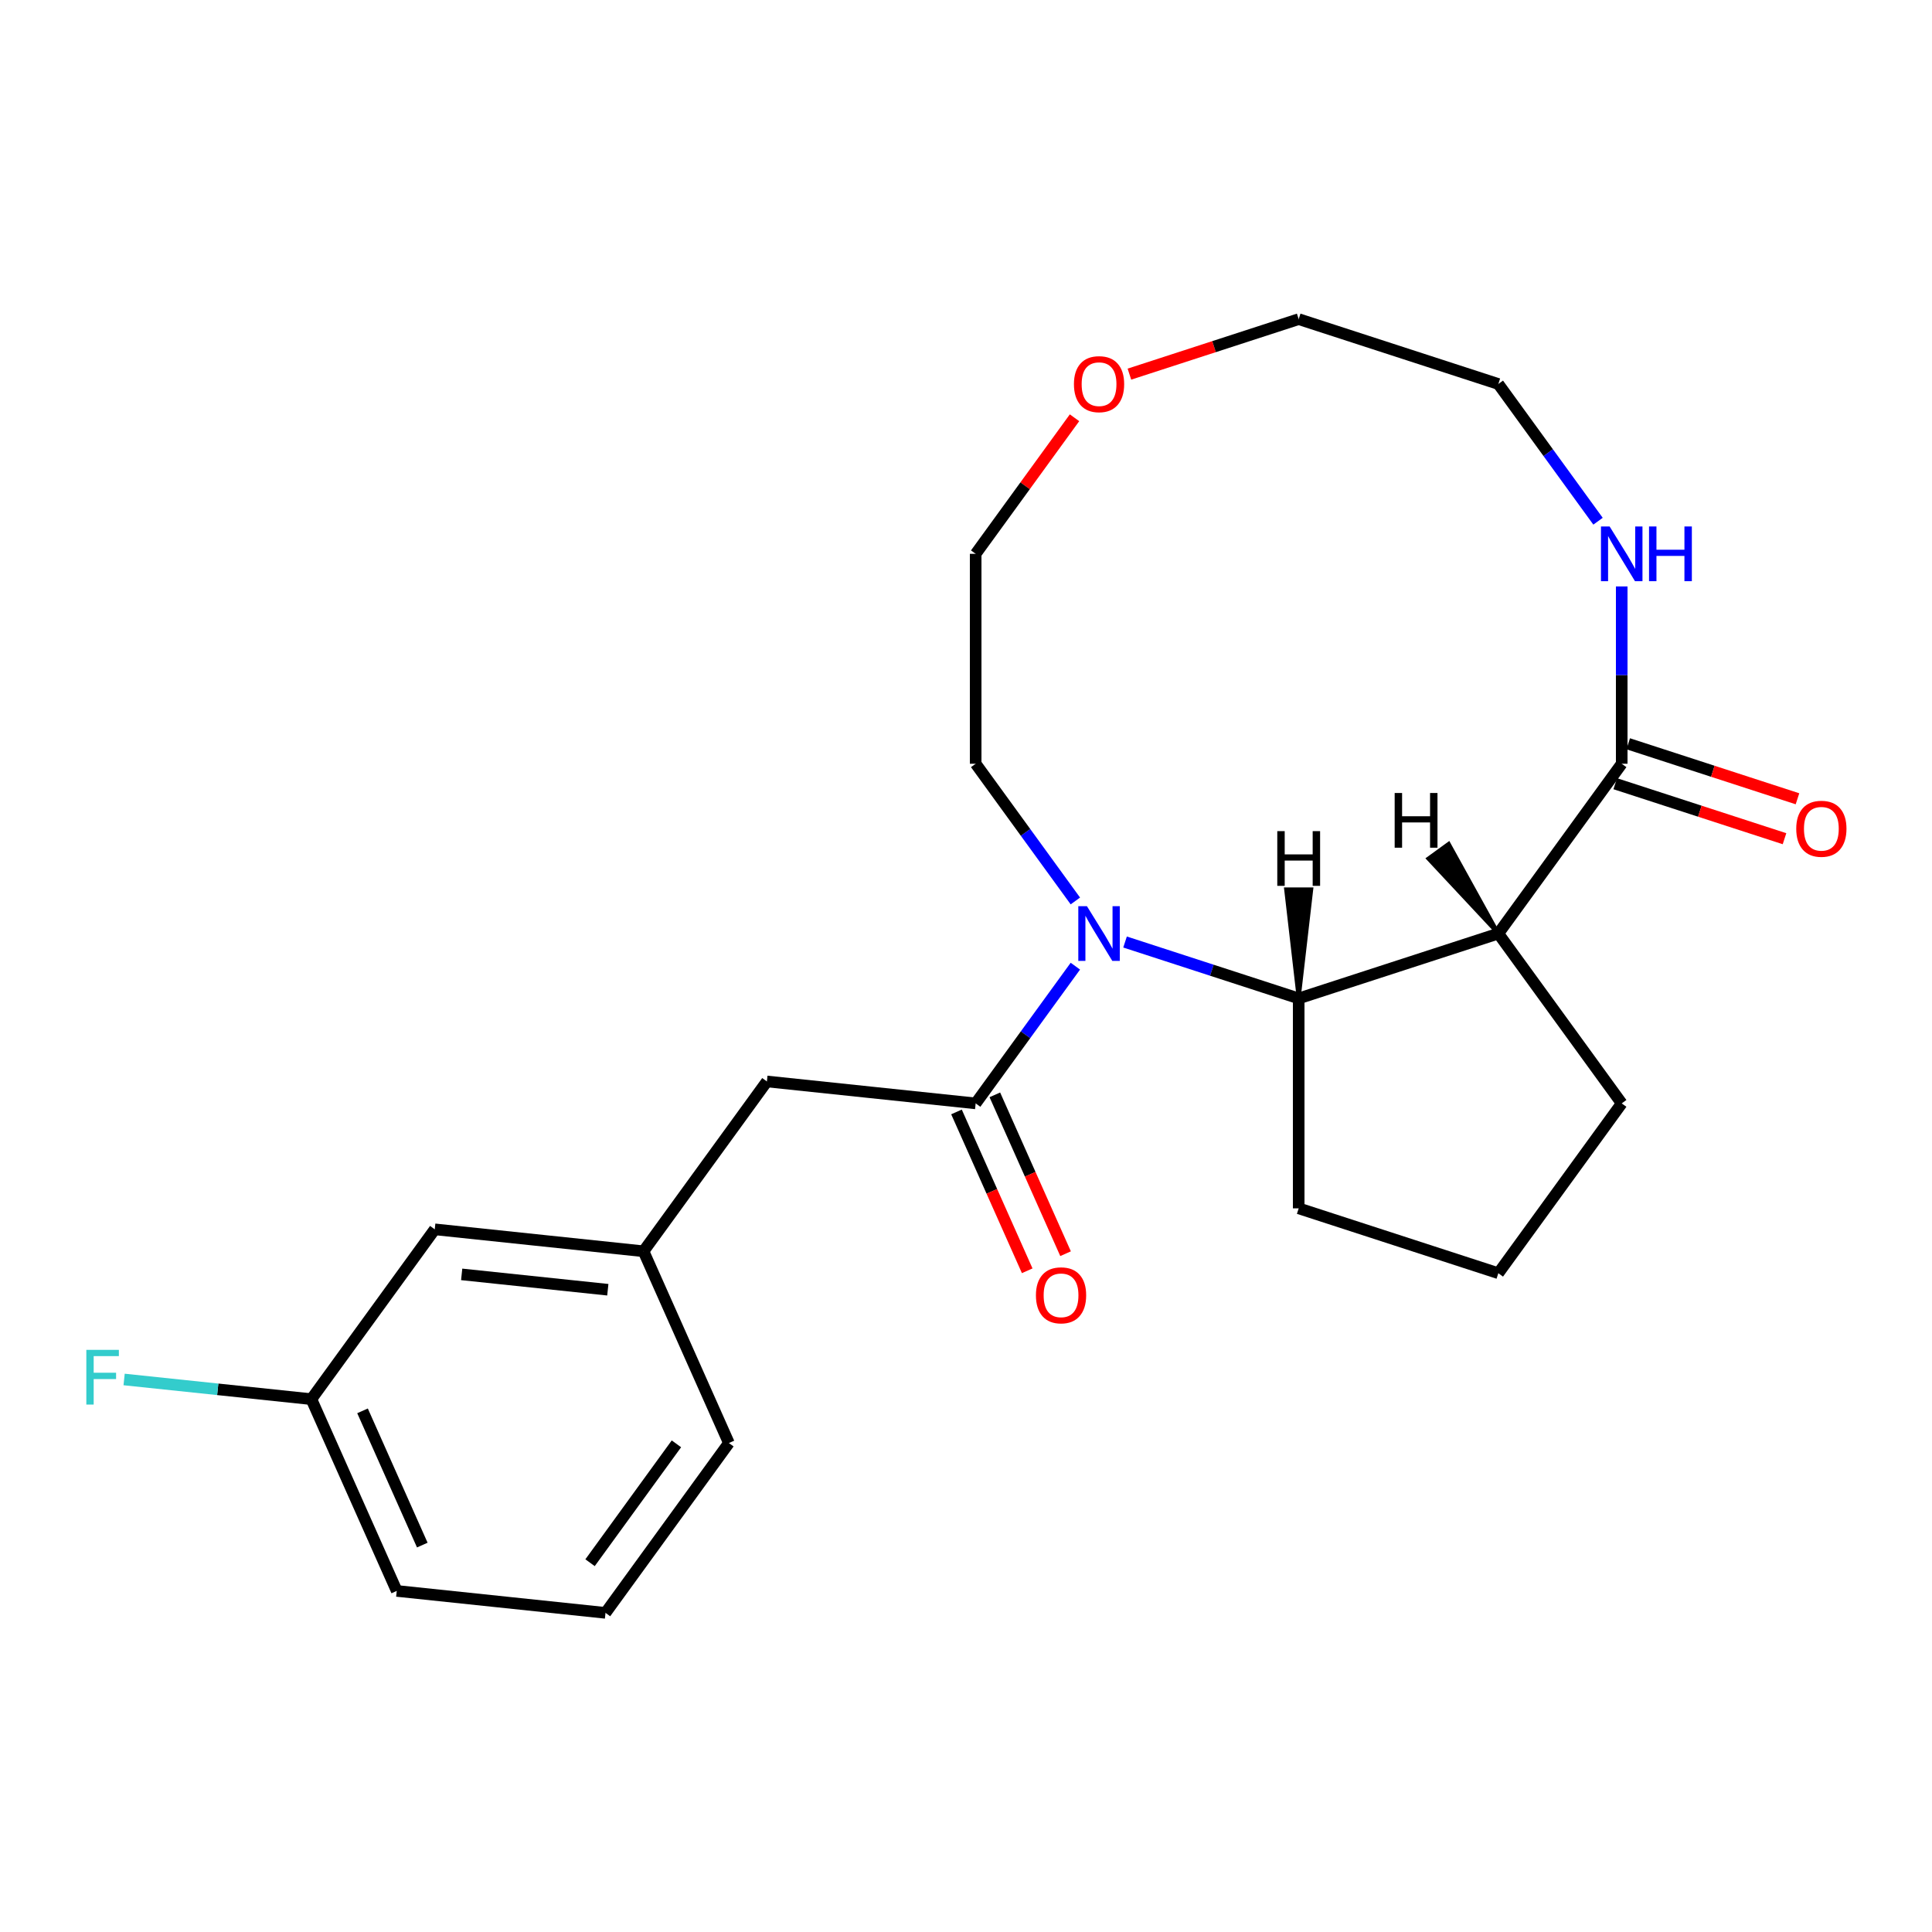<?xml version='1.0' encoding='iso-8859-1'?>
<svg version='1.1' baseProfile='full'
              xmlns='http://www.w3.org/2000/svg'
                      xmlns:rdkit='http://www.rdkit.org/xml'
                      xmlns:xlink='http://www.w3.org/1999/xlink'
                  xml:space='preserve'
width='1000px' height='1000px' viewBox='0 0 1000 1000'>
<!-- END OF HEADER -->
<rect style='opacity:1.0;fill:#FFFFFF;stroke:none' width='1000' height='1000' x='0' y='0'> </rect>
<path class='bond-1' d='M 556.606,500.089 L 530.804,535.601' style='fill:none;fill-rule:evenodd;stroke:#0000FF;stroke-width:6px;stroke-linecap:butt;stroke-linejoin:miter;stroke-opacity:1' />
<path class='bond-1' d='M 530.804,535.601 L 505.003,571.113' style='fill:none;fill-rule:evenodd;stroke:#000000;stroke-width:6px;stroke-linecap:butt;stroke-linejoin:miter;stroke-opacity:1' />
<path class='bond-2' d='M 582.323,487.585 L 627.262,502.186' style='fill:none;fill-rule:evenodd;stroke:#0000FF;stroke-width:6px;stroke-linecap:butt;stroke-linejoin:miter;stroke-opacity:1' />
<path class='bond-2' d='M 627.262,502.186 L 672.201,516.788' style='fill:none;fill-rule:evenodd;stroke:#000000;stroke-width:6px;stroke-linecap:butt;stroke-linejoin:miter;stroke-opacity:1' />
<path class='bond-11' d='M 556.606,466.336 L 530.804,430.824' style='fill:none;fill-rule:evenodd;stroke:#0000FF;stroke-width:6px;stroke-linecap:butt;stroke-linejoin:miter;stroke-opacity:1' />
<path class='bond-11' d='M 530.804,430.824 L 505.003,395.311' style='fill:none;fill-rule:evenodd;stroke:#000000;stroke-width:6px;stroke-linecap:butt;stroke-linejoin:miter;stroke-opacity:1' />
<path class='bond-0' d='M 775.535,483.212 L 672.201,516.788' style='fill:none;fill-rule:evenodd;stroke:#000000;stroke-width:6px;stroke-linecap:butt;stroke-linejoin:miter;stroke-opacity:1' />
<path class='bond-3' d='M 775.535,483.212 L 839.399,395.311' style='fill:none;fill-rule:evenodd;stroke:#000000;stroke-width:6px;stroke-linecap:butt;stroke-linejoin:miter;stroke-opacity:1' />
<path class='bond-12' d='M 775.535,483.212 L 839.399,571.113' style='fill:none;fill-rule:evenodd;stroke:#000000;stroke-width:6px;stroke-linecap:butt;stroke-linejoin:miter;stroke-opacity:1' />
<path class='bond-26' d='M 775.535,483.212 L 749.836,436.751 L 739.288,444.414 Z' style='fill:#000000;fill-rule:evenodd;fill-opacity:1;stroke:#000000;stroke-width:2px;stroke-linecap:butt;stroke-linejoin:miter;stroke-opacity:1;' />
<path class='bond-5' d='M 505.003,571.113 L 396.946,559.756' style='fill:none;fill-rule:evenodd;stroke:#000000;stroke-width:6px;stroke-linecap:butt;stroke-linejoin:miter;stroke-opacity:1' />
<path class='bond-6' d='M 495.077,575.533 L 513.381,616.644' style='fill:none;fill-rule:evenodd;stroke:#000000;stroke-width:6px;stroke-linecap:butt;stroke-linejoin:miter;stroke-opacity:1' />
<path class='bond-6' d='M 513.381,616.644 L 531.685,657.755' style='fill:none;fill-rule:evenodd;stroke:#FF0000;stroke-width:6px;stroke-linecap:butt;stroke-linejoin:miter;stroke-opacity:1' />
<path class='bond-6' d='M 514.929,566.694 L 533.233,607.805' style='fill:none;fill-rule:evenodd;stroke:#000000;stroke-width:6px;stroke-linecap:butt;stroke-linejoin:miter;stroke-opacity:1' />
<path class='bond-6' d='M 533.233,607.805 L 551.536,648.916' style='fill:none;fill-rule:evenodd;stroke:#FF0000;stroke-width:6px;stroke-linecap:butt;stroke-linejoin:miter;stroke-opacity:1' />
<path class='bond-14' d='M 672.201,516.788 L 672.201,625.439' style='fill:none;fill-rule:evenodd;stroke:#000000;stroke-width:6px;stroke-linecap:butt;stroke-linejoin:miter;stroke-opacity:1' />
<path class='bond-27' d='M 672.201,516.788 L 678.72,460.324 L 665.682,460.324 Z' style='fill:#000000;fill-rule:evenodd;fill-opacity:1;stroke:#000000;stroke-width:2px;stroke-linecap:butt;stroke-linejoin:miter;stroke-opacity:1;' />
<path class='bond-4' d='M 839.399,395.311 L 839.399,349.424' style='fill:none;fill-rule:evenodd;stroke:#000000;stroke-width:6px;stroke-linecap:butt;stroke-linejoin:miter;stroke-opacity:1' />
<path class='bond-4' d='M 839.399,349.424 L 839.399,303.536' style='fill:none;fill-rule:evenodd;stroke:#0000FF;stroke-width:6px;stroke-linecap:butt;stroke-linejoin:miter;stroke-opacity:1' />
<path class='bond-7' d='M 836.041,405.645 L 879.85,419.879' style='fill:none;fill-rule:evenodd;stroke:#000000;stroke-width:6px;stroke-linecap:butt;stroke-linejoin:miter;stroke-opacity:1' />
<path class='bond-7' d='M 879.85,419.879 L 923.659,434.113' style='fill:none;fill-rule:evenodd;stroke:#FF0000;stroke-width:6px;stroke-linecap:butt;stroke-linejoin:miter;stroke-opacity:1' />
<path class='bond-7' d='M 842.756,384.978 L 886.565,399.212' style='fill:none;fill-rule:evenodd;stroke:#000000;stroke-width:6px;stroke-linecap:butt;stroke-linejoin:miter;stroke-opacity:1' />
<path class='bond-7' d='M 886.565,399.212 L 930.374,413.447' style='fill:none;fill-rule:evenodd;stroke:#FF0000;stroke-width:6px;stroke-linecap:butt;stroke-linejoin:miter;stroke-opacity:1' />
<path class='bond-24' d='M 827.137,269.783 L 801.336,234.271' style='fill:none;fill-rule:evenodd;stroke:#0000FF;stroke-width:6px;stroke-linecap:butt;stroke-linejoin:miter;stroke-opacity:1' />
<path class='bond-24' d='M 801.336,234.271 L 775.535,198.758' style='fill:none;fill-rule:evenodd;stroke:#000000;stroke-width:6px;stroke-linecap:butt;stroke-linejoin:miter;stroke-opacity:1' />
<path class='bond-8' d='M 396.946,559.756 L 333.083,647.657' style='fill:none;fill-rule:evenodd;stroke:#000000;stroke-width:6px;stroke-linecap:butt;stroke-linejoin:miter;stroke-opacity:1' />
<path class='bond-10' d='M 333.083,647.657 L 225.026,636.3' style='fill:none;fill-rule:evenodd;stroke:#000000;stroke-width:6px;stroke-linecap:butt;stroke-linejoin:miter;stroke-opacity:1' />
<path class='bond-10' d='M 314.603,667.565 L 238.963,659.615' style='fill:none;fill-rule:evenodd;stroke:#000000;stroke-width:6px;stroke-linecap:butt;stroke-linejoin:miter;stroke-opacity:1' />
<path class='bond-20' d='M 333.083,647.657 L 377.275,746.916' style='fill:none;fill-rule:evenodd;stroke:#000000;stroke-width:6px;stroke-linecap:butt;stroke-linejoin:miter;stroke-opacity:1' />
<path class='bond-9' d='M 556.17,216.235 L 530.586,251.447' style='fill:none;fill-rule:evenodd;stroke:#FF0000;stroke-width:6px;stroke-linecap:butt;stroke-linejoin:miter;stroke-opacity:1' />
<path class='bond-9' d='M 530.586,251.447 L 505.003,286.66' style='fill:none;fill-rule:evenodd;stroke:#000000;stroke-width:6px;stroke-linecap:butt;stroke-linejoin:miter;stroke-opacity:1' />
<path class='bond-21' d='M 584.583,193.652 L 628.392,179.418' style='fill:none;fill-rule:evenodd;stroke:#FF0000;stroke-width:6px;stroke-linecap:butt;stroke-linejoin:miter;stroke-opacity:1' />
<path class='bond-21' d='M 628.392,179.418 L 672.201,165.183' style='fill:none;fill-rule:evenodd;stroke:#000000;stroke-width:6px;stroke-linecap:butt;stroke-linejoin:miter;stroke-opacity:1' />
<path class='bond-13' d='M 225.026,636.3 L 161.162,724.201' style='fill:none;fill-rule:evenodd;stroke:#000000;stroke-width:6px;stroke-linecap:butt;stroke-linejoin:miter;stroke-opacity:1' />
<path class='bond-19' d='M 505.003,395.311 L 505.003,286.66' style='fill:none;fill-rule:evenodd;stroke:#000000;stroke-width:6px;stroke-linecap:butt;stroke-linejoin:miter;stroke-opacity:1' />
<path class='bond-23' d='M 839.399,571.113 L 775.535,659.015' style='fill:none;fill-rule:evenodd;stroke:#000000;stroke-width:6px;stroke-linecap:butt;stroke-linejoin:miter;stroke-opacity:1' />
<path class='bond-15' d='M 161.162,724.201 L 112.702,719.108' style='fill:none;fill-rule:evenodd;stroke:#000000;stroke-width:6px;stroke-linecap:butt;stroke-linejoin:miter;stroke-opacity:1' />
<path class='bond-15' d='M 112.702,719.108 L 64.242,714.015' style='fill:none;fill-rule:evenodd;stroke:#33CCCC;stroke-width:6px;stroke-linecap:butt;stroke-linejoin:miter;stroke-opacity:1' />
<path class='bond-25' d='M 161.162,724.201 L 205.355,823.46' style='fill:none;fill-rule:evenodd;stroke:#000000;stroke-width:6px;stroke-linecap:butt;stroke-linejoin:miter;stroke-opacity:1' />
<path class='bond-25' d='M 187.643,730.251 L 218.578,799.732' style='fill:none;fill-rule:evenodd;stroke:#000000;stroke-width:6px;stroke-linecap:butt;stroke-linejoin:miter;stroke-opacity:1' />
<path class='bond-16' d='M 672.201,625.439 L 775.535,659.015' style='fill:none;fill-rule:evenodd;stroke:#000000;stroke-width:6px;stroke-linecap:butt;stroke-linejoin:miter;stroke-opacity:1' />
<path class='bond-17' d='M 775.535,198.758 L 672.201,165.183' style='fill:none;fill-rule:evenodd;stroke:#000000;stroke-width:6px;stroke-linecap:butt;stroke-linejoin:miter;stroke-opacity:1' />
<path class='bond-18' d='M 313.411,834.817 L 377.275,746.916' style='fill:none;fill-rule:evenodd;stroke:#000000;stroke-width:6px;stroke-linecap:butt;stroke-linejoin:miter;stroke-opacity:1' />
<path class='bond-18' d='M 305.411,808.859 L 350.115,747.328' style='fill:none;fill-rule:evenodd;stroke:#000000;stroke-width:6px;stroke-linecap:butt;stroke-linejoin:miter;stroke-opacity:1' />
<path class='bond-22' d='M 313.411,834.817 L 205.355,823.46' style='fill:none;fill-rule:evenodd;stroke:#000000;stroke-width:6px;stroke-linecap:butt;stroke-linejoin:miter;stroke-opacity:1' />
<path  class='atom-0' d='M 562.607 469.052
L 571.887 484.052
Q 572.807 485.532, 574.287 488.212
Q 575.767 490.892, 575.847 491.052
L 575.847 469.052
L 579.607 469.052
L 579.607 497.372
L 575.727 497.372
L 565.767 480.972
Q 564.607 479.052, 563.367 476.852
Q 562.167 474.652, 561.807 473.972
L 561.807 497.372
L 558.127 497.372
L 558.127 469.052
L 562.607 469.052
' fill='#0000FF'/>
<path  class='atom-5' d='M 833.139 272.5
L 842.419 287.5
Q 843.339 288.98, 844.819 291.66
Q 846.299 294.34, 846.379 294.5
L 846.379 272.5
L 850.139 272.5
L 850.139 300.82
L 846.259 300.82
L 836.299 284.42
Q 835.139 282.5, 833.899 280.3
Q 832.699 278.1, 832.339 277.42
L 832.339 300.82
L 828.659 300.82
L 828.659 272.5
L 833.139 272.5
' fill='#0000FF'/>
<path  class='atom-5' d='M 853.539 272.5
L 857.379 272.5
L 857.379 284.54
L 871.859 284.54
L 871.859 272.5
L 875.699 272.5
L 875.699 300.82
L 871.859 300.82
L 871.859 287.74
L 857.379 287.74
L 857.379 300.82
L 853.539 300.82
L 853.539 272.5
' fill='#0000FF'/>
<path  class='atom-7' d='M 536.196 670.452
Q 536.196 663.652, 539.556 659.852
Q 542.916 656.052, 549.196 656.052
Q 555.476 656.052, 558.836 659.852
Q 562.196 663.652, 562.196 670.452
Q 562.196 677.332, 558.796 681.252
Q 555.396 685.132, 549.196 685.132
Q 542.956 685.132, 539.556 681.252
Q 536.196 677.372, 536.196 670.452
M 549.196 681.932
Q 553.516 681.932, 555.836 679.052
Q 558.196 676.132, 558.196 670.452
Q 558.196 664.892, 555.836 662.092
Q 553.516 659.252, 549.196 659.252
Q 544.876 659.252, 542.516 662.052
Q 540.196 664.852, 540.196 670.452
Q 540.196 676.172, 542.516 679.052
Q 544.876 681.932, 549.196 681.932
' fill='#FF0000'/>
<path  class='atom-8' d='M 929.733 428.967
Q 929.733 422.167, 933.093 418.367
Q 936.453 414.567, 942.733 414.567
Q 949.013 414.567, 952.373 418.367
Q 955.733 422.167, 955.733 428.967
Q 955.733 435.847, 952.333 439.767
Q 948.933 443.647, 942.733 443.647
Q 936.493 443.647, 933.093 439.767
Q 929.733 435.887, 929.733 428.967
M 942.733 440.447
Q 947.053 440.447, 949.373 437.567
Q 951.733 434.647, 951.733 428.967
Q 951.733 423.407, 949.373 420.607
Q 947.053 417.767, 942.733 417.767
Q 938.413 417.767, 936.053 420.567
Q 933.733 423.367, 933.733 428.967
Q 933.733 434.687, 936.053 437.567
Q 938.413 440.447, 942.733 440.447
' fill='#FF0000'/>
<path  class='atom-10' d='M 555.867 198.838
Q 555.867 192.038, 559.227 188.238
Q 562.587 184.438, 568.867 184.438
Q 575.147 184.438, 578.507 188.238
Q 581.867 192.038, 581.867 198.838
Q 581.867 205.718, 578.467 209.638
Q 575.067 213.518, 568.867 213.518
Q 562.627 213.518, 559.227 209.638
Q 555.867 205.758, 555.867 198.838
M 568.867 210.318
Q 573.187 210.318, 575.507 207.438
Q 577.867 204.518, 577.867 198.838
Q 577.867 193.278, 575.507 190.478
Q 573.187 187.638, 568.867 187.638
Q 564.547 187.638, 562.187 190.438
Q 559.867 193.238, 559.867 198.838
Q 559.867 204.558, 562.187 207.438
Q 564.547 210.318, 568.867 210.318
' fill='#FF0000'/>
<path  class='atom-16' d='M 44.686 698.684
L 61.526 698.684
L 61.526 701.924
L 48.486 701.924
L 48.486 710.524
L 60.086 710.524
L 60.086 713.804
L 48.486 713.804
L 48.486 727.004
L 44.686 727.004
L 44.686 698.684
' fill='#33CCCC'/>
<path  class='atom-24' d='M 721.879 410.452
L 725.719 410.452
L 725.719 422.492
L 740.199 422.492
L 740.199 410.452
L 744.039 410.452
L 744.039 438.772
L 740.199 438.772
L 740.199 425.692
L 725.719 425.692
L 725.719 438.772
L 721.879 438.772
L 721.879 410.452
' fill='#000000'/>
<path  class='atom-25' d='M 661.121 430.193
L 664.961 430.193
L 664.961 442.233
L 679.441 442.233
L 679.441 430.193
L 683.281 430.193
L 683.281 458.513
L 679.441 458.513
L 679.441 445.433
L 664.961 445.433
L 664.961 458.513
L 661.121 458.513
L 661.121 430.193
' fill='#000000'/>
</svg>
